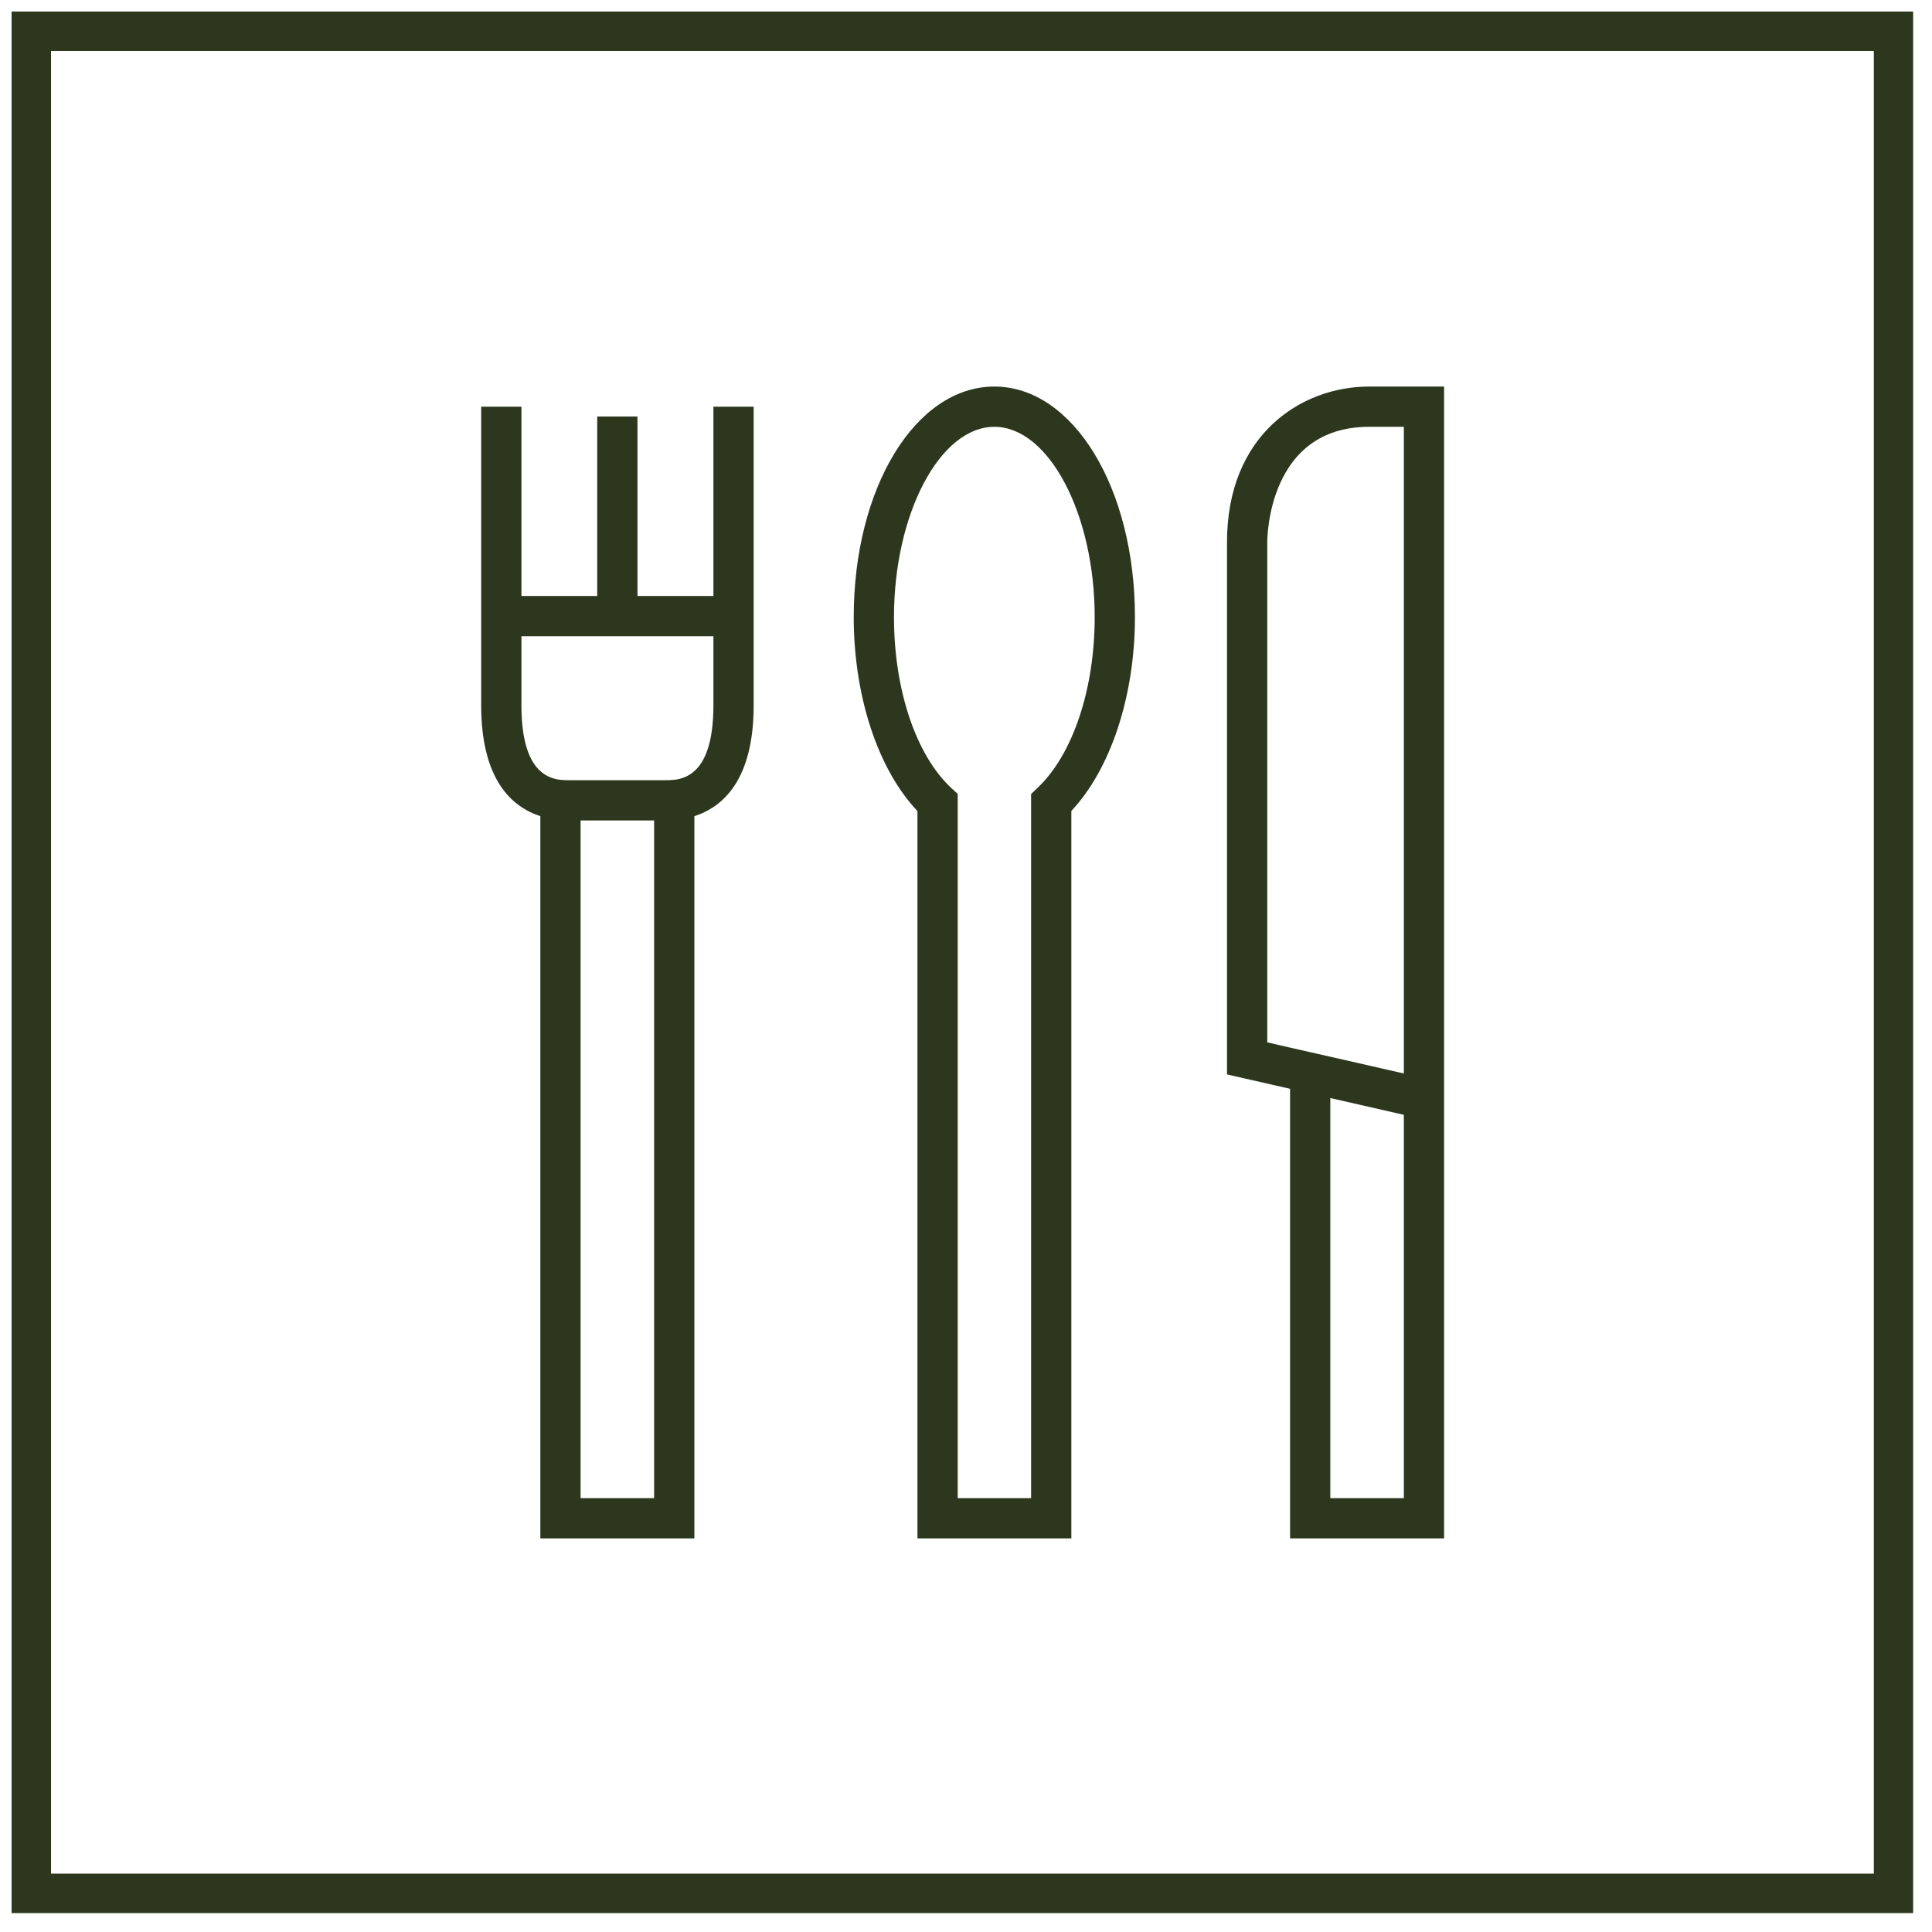 <svg width="72" height="72" viewBox="0 0 72 72" fill="none" xmlns="http://www.w3.org/2000/svg">
<path d="M51.022 14.406C48.472 14.406 45.727 16.221 45.727 20.201V40.041L48.077 40.576V57.331H53.817V14.406H51.022ZM52.317 55.831H49.577V40.921L52.317 41.546V55.831ZM52.317 40.006L50.542 39.601L48.077 39.041L47.227 38.846V20.201C47.227 20.026 47.267 15.906 51.022 15.906H52.317V40.006Z" fill="#2C371D"/>
<path d="M37.056 14.406C34.116 14.406 31.816 18.181 31.816 22.996C31.816 25.941 32.716 28.671 34.191 30.226V57.331H39.926V30.221C41.391 28.661 42.296 25.936 42.296 22.996C42.296 18.181 39.991 14.406 37.056 14.406ZM38.426 29.591V55.831H35.691V29.586L35.451 29.366C34.131 28.136 33.316 25.696 33.316 22.996C33.316 19.156 35.026 15.906 37.056 15.906C39.086 15.906 40.796 19.156 40.796 22.996C40.796 25.691 39.976 28.131 38.661 29.366L38.426 29.591Z" fill="#2C371D"/>
<path d="M26.587 15.156V22.211H23.757V15.521H22.257V22.211H19.432V15.156H17.932V26.281C17.932 29.041 19.057 30.066 20.137 30.416V57.331H25.877V30.416C26.962 30.066 28.087 29.041 28.087 26.281V15.156H26.587ZM24.377 55.831H21.637V30.576H24.377V55.831ZM26.587 26.281C26.587 27.696 26.262 28.396 25.877 28.736C25.632 28.956 25.357 29.036 25.127 29.061C25.002 29.076 24.887 29.076 24.792 29.076H21.222C21.127 29.076 21.012 29.076 20.887 29.061C20.652 29.036 20.382 28.956 20.137 28.736C19.752 28.391 19.432 27.691 19.432 26.281V23.711H26.587V26.281Z" fill="#2C371D"/>
<path d="M71.297 71.295H0.432V0.43H71.297V71.295ZM1.902 69.825H69.832V1.9H1.902V69.83V69.825Z" fill="#2C371D"/>
</svg>
